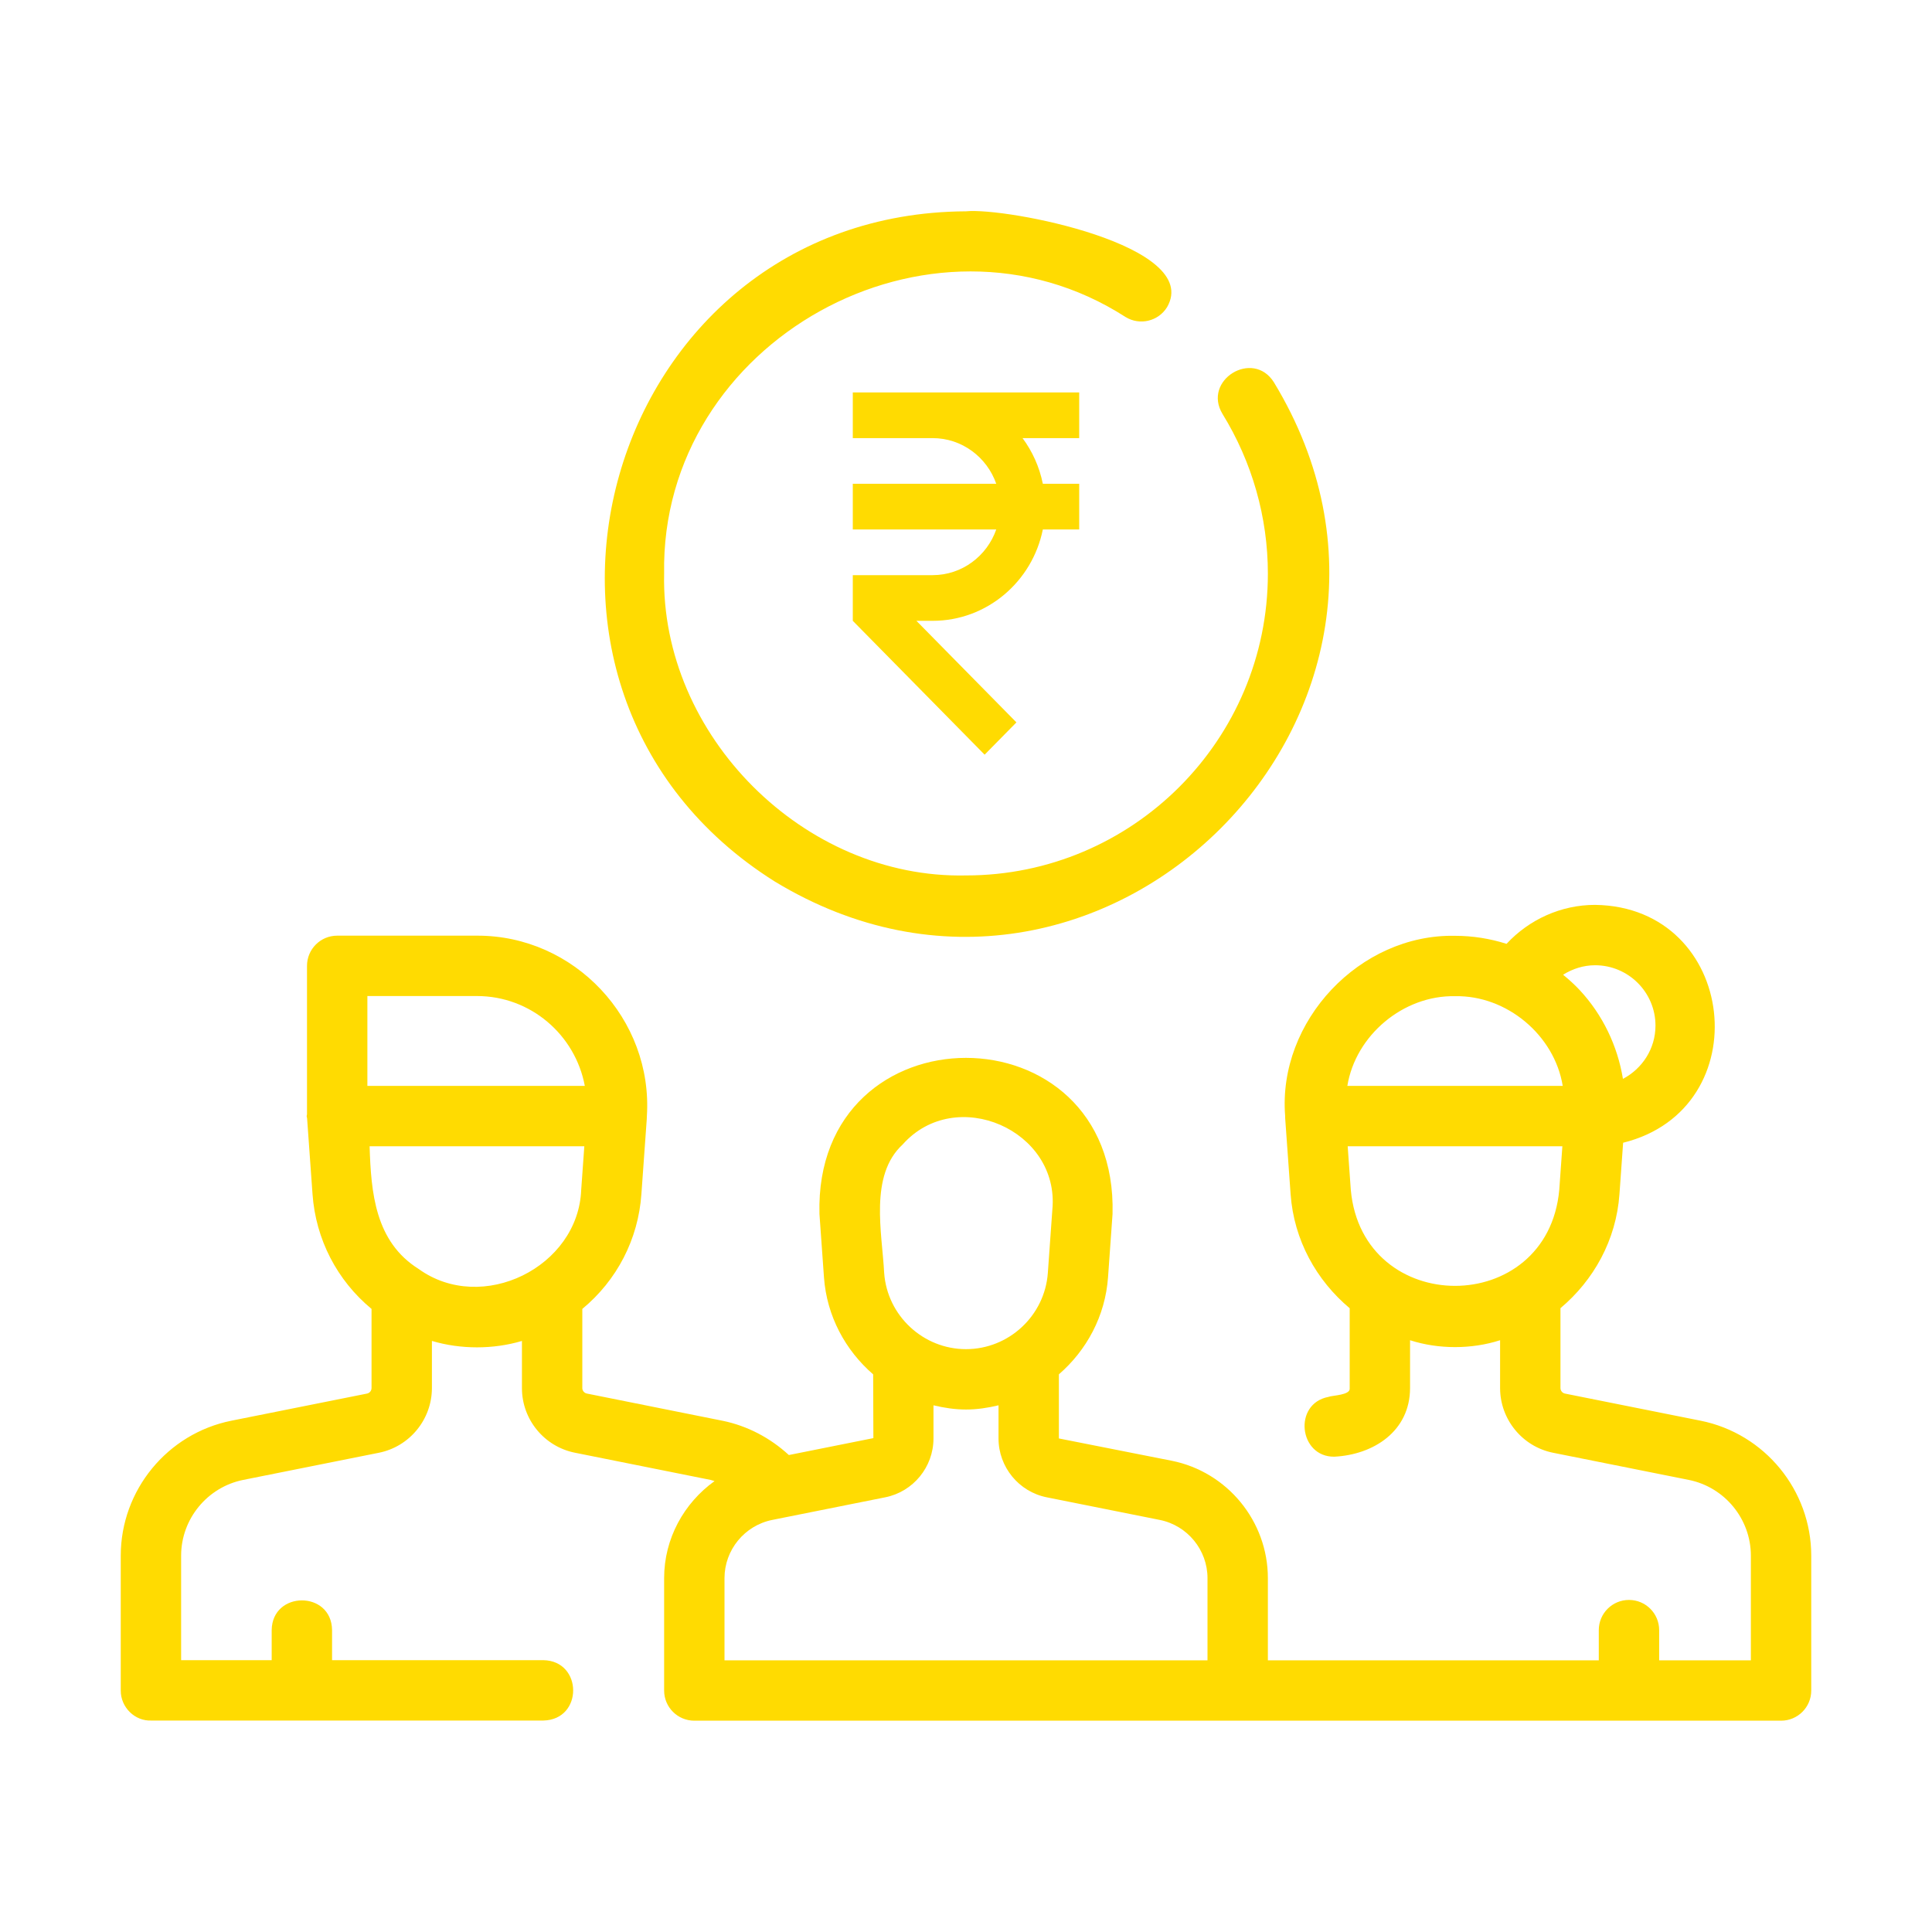 <svg width="512" height="512" viewBox="0 0 512 512" fill='#ffdb01' xmlns="http://www.w3.org/2000/svg">
<path d="M450.672 376.5L414.735 369.312C414.039 369.172 413.539 368.555 413.539 367.844V346.68C422.325 339.303 428.307 328.648 429.172 316.469L430.146 302.839C466.353 293.891 460.582 240.323 422.718 239.801C413.715 239.801 405.24 243.665 399.25 250.128C394.87 248.734 390.267 248 385.602 248C360.38 247.485 338.592 270.574 340.575 295.718C340.57 295.92 340.584 296.134 340.586 296.344L342.024 316.469C342.894 328.66 348.885 339.318 357.68 346.695V367.883C357.949 369.761 353.081 369.763 352.024 370.195C342.636 372.017 344.215 386.129 353.594 386.039C364.093 385.514 373.652 379.231 373.68 367.882C373.68 367.883 373.68 355.178 373.68 355.178C381.248 357.605 389.971 357.603 397.539 355.173V367.844C397.539 376.164 403.461 383.383 411.602 385L447.531 392.188C457.071 394.102 464 402.547 464 412.273V440H439.695V432C439.695 427.578 436.117 424 431.695 424C427.274 424 423.695 427.578 423.695 432V440H336V418.227C336 403.148 325.274 390.063 310.492 387.109L280.617 381.203V364.212C287.95 357.853 292.907 348.792 293.641 338.484L294.836 321.719C296.303 266.574 215.707 266.538 217.164 321.72C217.164 321.719 218.359 338.484 218.359 338.484C219.093 348.798 224.057 357.862 231.396 364.222L231.453 381.117L209.055 385.599C204.148 381.078 198.103 377.87 191.492 376.516L155.531 369.305C154.844 369.172 154.32 368.555 154.32 367.883V346.878C163.484 339.293 169.142 328.435 169.977 316.453L171.399 296.578C171.422 296.331 171.41 296.08 171.426 295.832C173.1 270.051 152.197 247.863 126.399 247.961C126.399 247.961 89.359 247.961 89.359 247.961C84.938 247.961 81.359 251.543 81.359 255.961V295.309C81.35 295.471 81.266 295.609 81.266 295.774C81.264 295.984 81.374 296.16 81.383 296.367L82.82 316.445C83.67 328.457 89.339 339.328 98.461 346.876V367.844C98.461 368.555 97.961 369.172 97.258 369.313L61.328 376.5C44.336 379.899 32 394.945 32 412.274V448C31.974 452.449 35.739 456.193 40.194 455.961C63.938 455.954 119.672 455.966 144 455.961C154.582 455.738 154.47 440.145 144 439.961H88V432C87.882 421.477 72.131 421.51 72 432C72 432 72 439.961 72 439.961H48V412.273C48 402.547 54.93 394.102 64.469 392.188L100.391 385C108.539 383.383 114.461 376.164 114.461 367.844V355.359C122.102 357.628 130.683 357.627 138.321 355.366V367.883C138.321 376.203 144.266 383.406 152.43 385L188.321 392.195C188.678 392.269 189.012 392.413 189.364 392.504C181.248 398.327 176 407.752 176 418.227V448C176 452.422 179.578 456 184 456H472C476.422 456 480 452.422 480 448V412.273C480 394.945 467.664 379.898 450.672 376.5ZM422.719 255.801C431.539 255.801 438.719 262.977 438.719 271.797C438.719 277.944 435.194 283.231 430.095 285.91C428.672 277.182 424.742 268.939 418.633 262.379C417.264 260.909 415.775 259.579 414.236 258.315C416.751 256.737 419.661 255.801 422.719 255.801ZM385.602 264C399.293 263.72 411.956 274.339 414.138 287.774C414.138 287.773 357.06 287.773 357.06 287.773C359.249 274.341 371.914 263.721 385.602 264ZM357.977 315.328L357.152 303.773H414.044L413.219 315.328C410.135 349.255 361.058 349.239 357.977 315.328ZM154.981 287.773H97.36V263.961H126.399C140.622 263.961 152.449 274.242 154.981 287.773ZM110.946 336.289C99.406 329.054 98.333 316.088 97.949 303.773C97.948 303.773 154.85 303.773 154.85 303.773L154.024 315.32C153.241 335.793 127.746 348.404 110.946 336.289ZM239.211 303.305C253.277 287.466 280.893 299.492 278.883 320.579C278.883 320.578 277.688 337.344 277.688 337.344C276.875 348.672 267.352 357.539 256 357.539C244.649 357.539 235.125 348.672 234.313 337.344C233.78 326.776 230.299 311.517 239.211 303.305ZM234.586 396.805C242 395.336 247.383 388.773 247.383 381.203V372.424C250.169 373.086 253.029 373.539 256 373.539C258.972 373.539 261.832 373.086 264.618 372.424V381.203C264.618 388.773 270 395.336 277.407 396.805L307.352 402.797C314.68 404.266 320 410.75 320 418.227V440H192V418.227C192 410.75 197.321 404.266 204.649 402.797L234.586 396.805Z" fill='#ffdb01'/>
<path d="M309.289 81.395C318.73 65.022 266.665 54.92 256.001 56C159.883 56.504 124.032 182.497 205.33 233.614C291.706 286.016 390.021 187.691 337.608 101.327C332.057 92.449 318.563 100.762 323.985 109.711C331.844 122.484 336 137.109 336 152C336 196.113 300.109 232 256 232C213.071 232.95 175.048 194.861 176.001 151.999C174.929 90.393 246.563 50.724 298.282 84.013C302.055 86.324 306.969 85.152 309.289 81.395Z" fill='#ffdb01'/>
<path d="M286 104H226V116.105H247.159C254.929 116.105 261.557 121.165 264.017 128.21H226V140.314H264.017C261.557 147.359 254.929 152.419 247.159 152.419H226V164.524L260.935 200L269.364 191.44L242.858 164.524H247.159C261.551 164.524 273.592 154.111 276.361 140.315H286V128.21H276.361C275.464 123.74 273.593 119.625 270.985 116.105H286V104Z" fill='#ffdb01'/>
</svg>
